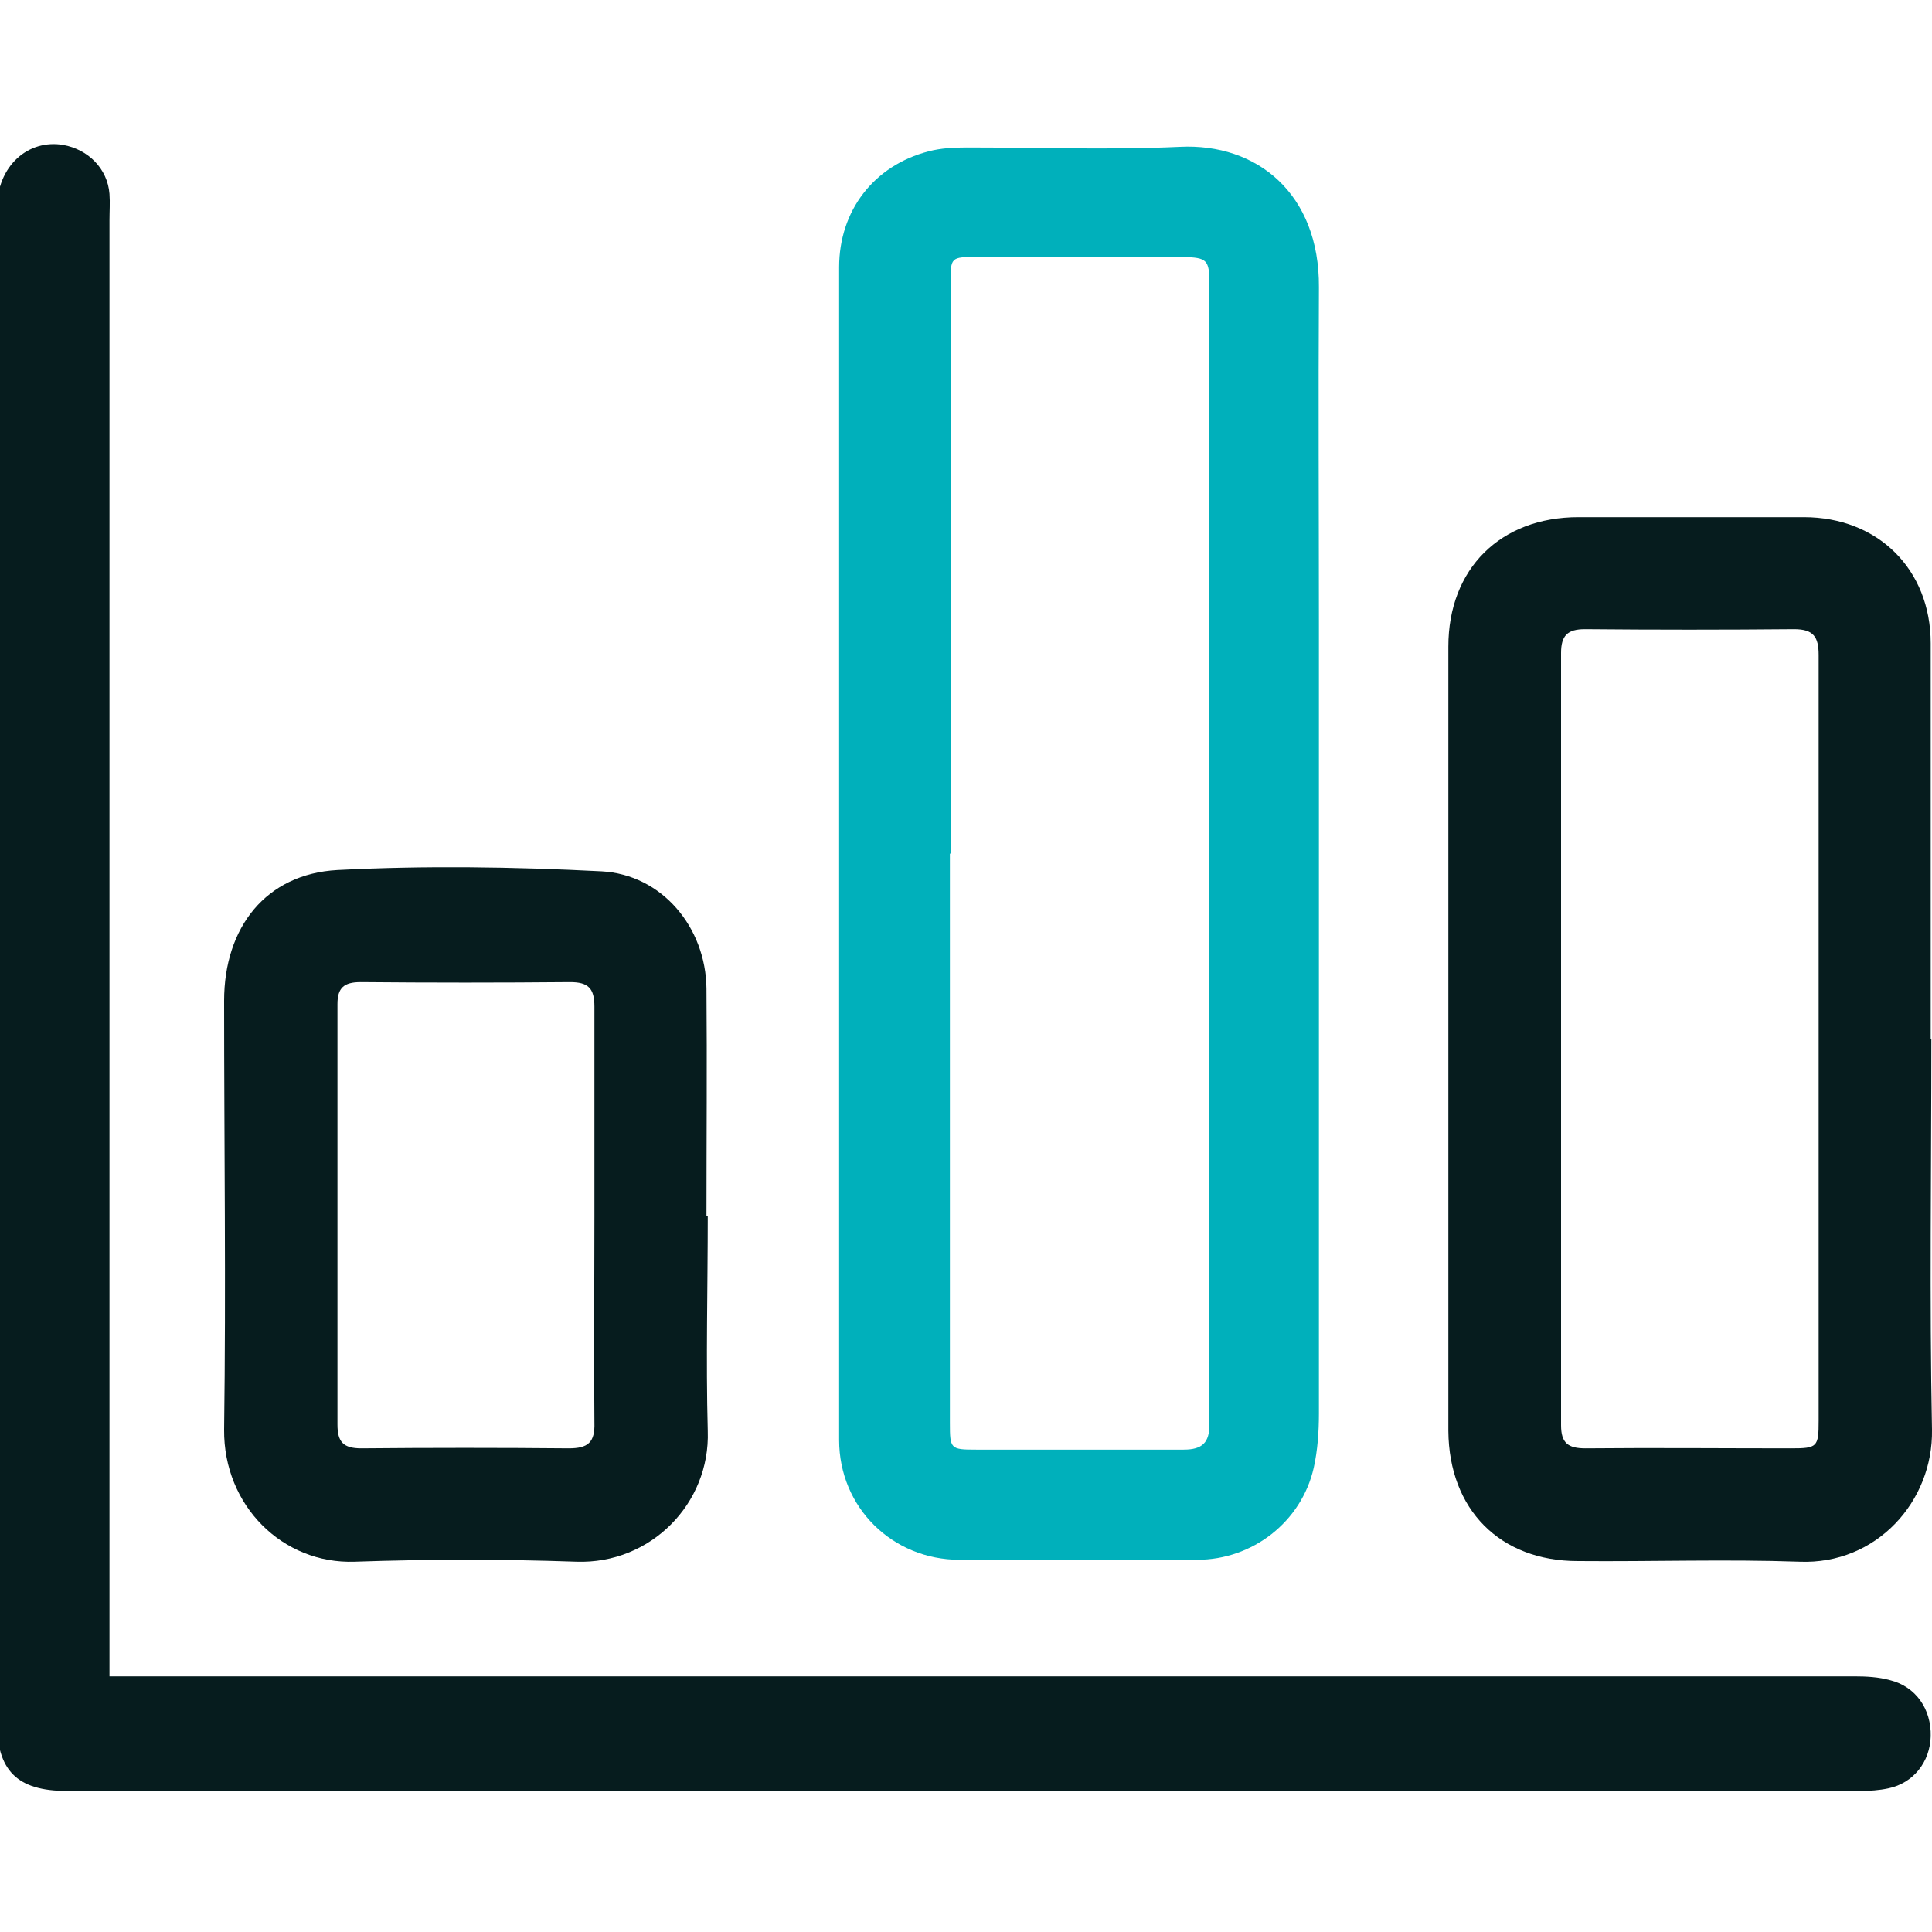 <svg xmlns="http://www.w3.org/2000/svg" id="Layer_1" data-name="Layer 1" viewBox="0 0 30 30"><defs><style>      .cls-1 {        fill: none;      }      .cls-1, .cls-2, .cls-3 {        stroke-width: 0px;      }      .cls-2 {        fill: #061c1e;      }      .cls-3 {        fill: #00b0bb;      }    </style></defs><rect class="cls-1" x="-1721.93" y="-1334.98" width="2900" height="1600"></rect><path class="cls-2" d="M1.7,26.03h.48c8.87,0,17.74,0,26.61,0,.19,0,.38.01.56.06.4.1.64.45.63.87-.01.4-.27.73-.66.81-.14.03-.29.04-.44.04-9.28,0-18.56,0-27.84,0-.78,0-1.09-.32-1.09-1.09,0-7.82,0-15.64,0-23.46,0-.7.5-1.1,1.03-1.01.39.07.69.37.72.76.01.14,0,.27,0,.41,0,7.36,0,14.71,0,22.07,0,.16,0,.31,0,.53Z"></path><path class="cls-3" d="M13.03,13.24c0-3.03,0-6.06,0-9.09,0-.88.54-1.58,1.39-1.8.19-.05.39-.06.59-.06,1.1,0,2.21.04,3.31-.01,1.2-.06,2.17.73,2.16,2.18-.01,1.75,0,3.49,0,5.24,0,4.08,0,8.16,0,12.25,0,.28-.02.57-.08.84-.19.84-.95,1.43-1.81,1.43-1.23,0-2.46,0-3.69,0-1.04,0-1.87-.81-1.87-1.86,0-3.04,0-6.08,0-9.12ZM14.75,13.26c0,2.95,0,5.89,0,8.84,0,.4.01.41.41.41,1.07,0,2.15,0,3.22,0,.29,0,.4-.11.4-.39,0-.12,0-.23,0-.35,0-4.77,0-9.53,0-14.3,0-1.02,0-2.04,0-3.06,0-.38-.04-.41-.41-.42-1.06,0-2.12,0-3.19,0-.42,0-.42,0-.42.42,0,2.95,0,5.89,0,8.84Z"></path><path class="cls-2" d="M29.99,16.14c0,2.02-.03,4.04.01,6.06.02,1.11-.86,2.1-2.06,2.05-1.14-.04-2.29,0-3.44-.01-1.21,0-2-.8-2.01-2.02,0-4.06,0-8.12,0-12.18,0-1.21.81-2.01,2.02-2.01,1.17,0,2.33,0,3.5,0,1.15,0,1.97.81,1.97,1.96,0,2.05,0,4.1,0,6.15ZM28.24,16.16c0-2,0-4,0-5.99,0-.28-.08-.4-.38-.4-1.08.01-2.17.01-3.25,0-.27,0-.37.1-.37.37,0,4,0,7.99,0,11.99,0,.28.11.36.38.36,1.06-.01,2.12,0,3.19,0,.41,0,.43-.02.43-.43,0-1.97,0-3.93,0-5.9Z"></path><path class="cls-2" d="M10.99,18.88c0,1.11-.03,2.23,0,3.34.04,1.13-.89,2.07-2.04,2.03-1.14-.04-2.29-.04-3.44,0-1.12.04-2.04-.87-2.03-2.05.03-2.22,0-4.44,0-6.66,0-1.14.65-1.97,1.76-2.03,1.36-.07,2.73-.05,4.1.02.94.05,1.62.87,1.63,1.82.01,1.18,0,2.36,0,3.53h0ZM9.23,18.91c0-1.09,0-2.19,0-3.28,0-.29-.1-.38-.38-.38-1.08.01-2.17.01-3.25,0-.26,0-.36.09-.36.34,0,2.18,0,4.36,0,6.53,0,.27.09.37.37.37,1.07-.01,2.15-.01,3.22,0,.3,0,.41-.09.4-.4-.01-1.06,0-2.13,0-3.19Z"></path></svg>
